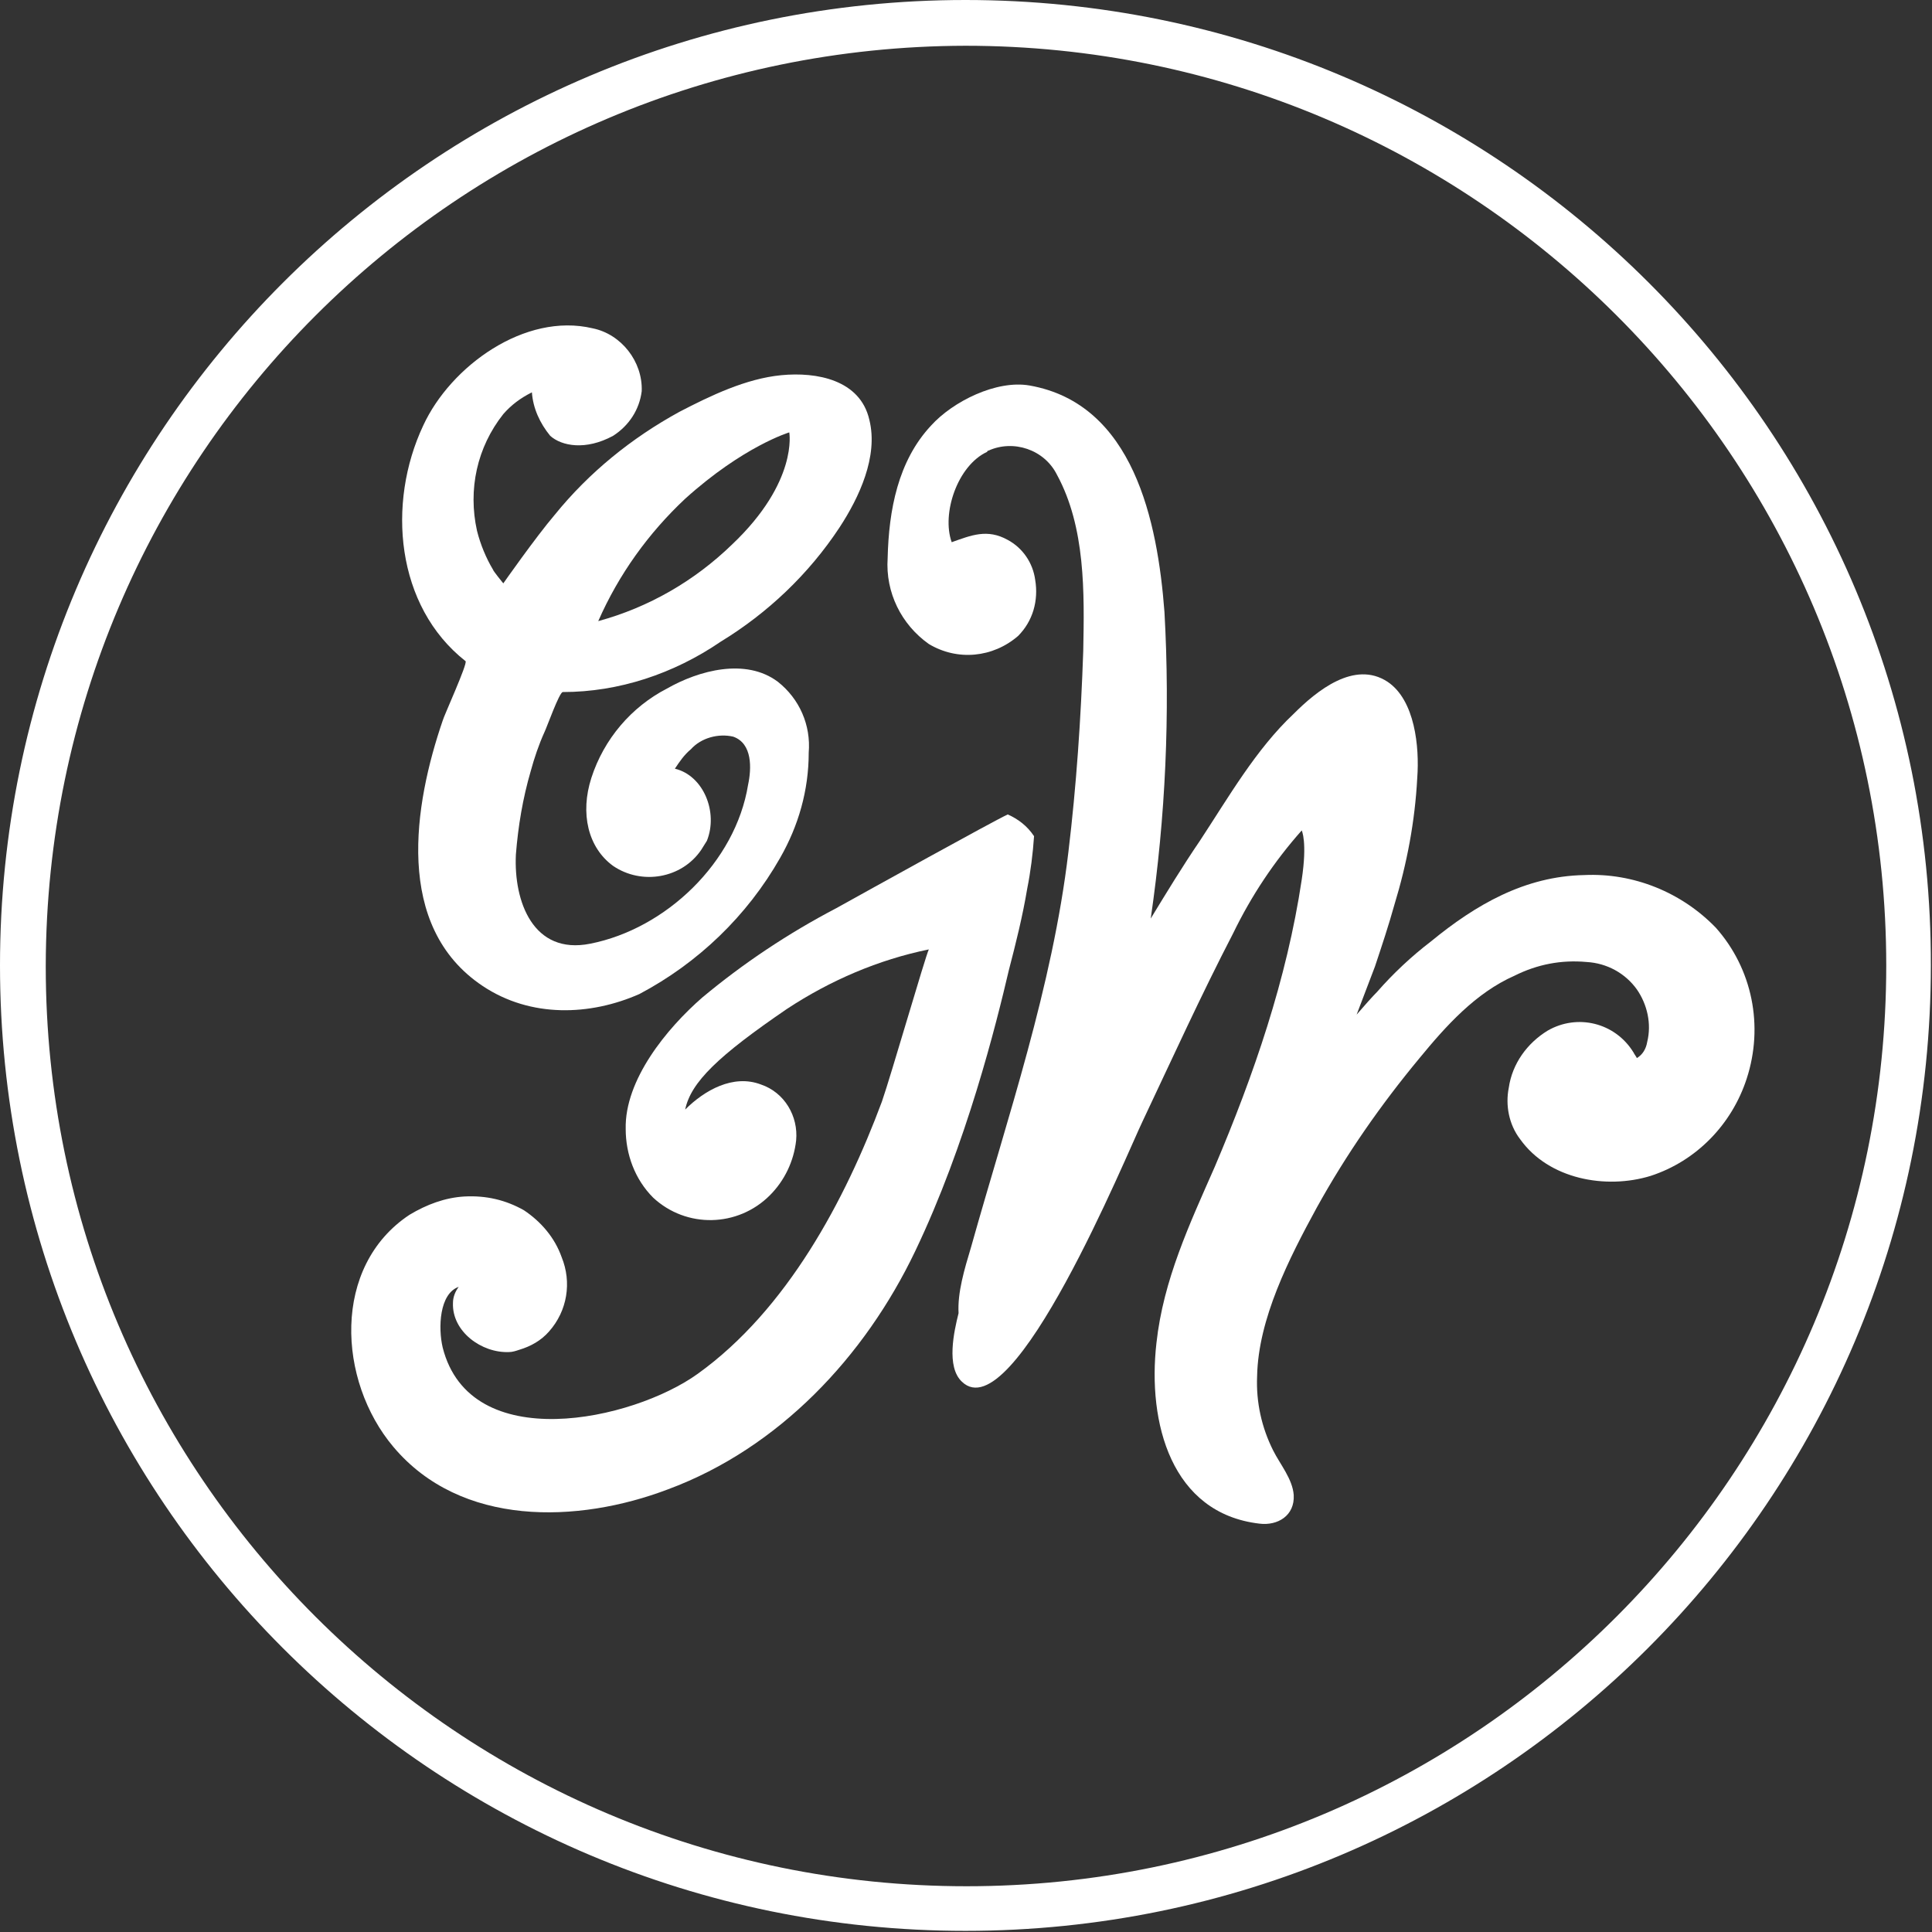 <svg xmlns="http://www.w3.org/2000/svg" xmlns:xlink="http://www.w3.org/1999/xlink" id="Layer_1" x="0px" y="0px" viewBox="0 0 168.9 168.9" style="enable-background:new 0 0 168.9 168.9;" xml:space="preserve"><rect x="0" y="0" width="168.9" height="168.9" fill="#333333" stroke="none"/><style type="text/css">	.st0{fill:#FFFFFF;}	.st1{fill-rule:evenodd;clip-rule:evenodd;fill:#FFFFFF;}</style><g id="Layer_2_1_">	<g id="Logo">		<path class="st0" d="M84.4,4c44.4,0,80.5,36,80.5,80.4c0,44.4-36,80.5-80.4,80.5c-44.4,0-80.5-36-80.5-80.4c0,0,0,0,0-0.1   C4.1,40,40,4.1,84.4,4 M84.4,0C37.8,0,0,37.8,0,84.4s37.8,84.4,84.4,84.4s84.4-37.8,84.4-84.4c0,0,0,0,0,0   C168.9,37.8,131.1,0,84.4,0"></path>		<path class="st1" d="M84.9,109c3.2-11.4,7.1-22.7,8.5-34.5c0.7-5.8,1.1-11.7,1.3-17.6c0.1-5.1,0.2-10.8-2.3-15.4   c-1.1-2.2-3.8-3.1-6-2.1c0,0-0.1,0-0.1,0.1c-2.6,1.2-4,5.4-3.1,7.9c1.7-0.6,3.1-1.2,4.9-0.2c1.3,0.7,2.2,2,2.4,3.5   c0.3,1.8-0.2,3.6-1.5,4.9c-2.2,1.9-5.3,2.2-7.8,0.7c-2.4-1.7-3.8-4.5-3.6-7.5c0.1-4.2,0.9-8.5,3.8-11.6c1.9-2.1,5.7-4,8.6-3.5   c9.1,1.6,11.2,11.9,11.8,19.8c0.5,8.9,0.1,17.9-1.2,26.8c1.4-2.3,2.8-4.6,4.3-6.8c2.5-3.8,4.9-8,8.2-11.1c2-2,5.3-4.7,8.2-2.8   c2.4,1.6,2.8,5.7,2.6,8.4c-0.2,3.8-0.9,7.5-2,11.1c-0.5,1.8-1.1,3.6-1.7,5.4c-0.3,0.8-1.3,3.4-1.6,4.2c0.6-0.7,1.4-1.6,1.8-2   c1.4-1.6,3-3.1,4.7-4.4c3.9-3.2,8.2-5.7,13.4-5.8c4.3-0.2,8.5,1.5,11.5,4.6c3.2,3.6,4.2,8.6,2.7,13.2c-1.3,4-4.4,7.2-8.4,8.5   c-3.9,1.2-8.9,0.3-11.4-3.2c-1-1.3-1.3-3-1-4.5c0.3-2.1,1.6-3.9,3.4-5c2.6-1.5,5.9-0.7,7.5,1.9c0.1,0.2,0.2,0.3,0.3,0.5   c0.5-0.3,0.8-0.8,0.9-1.4c0.4-1.6,0-3.3-0.9-4.6c-1-1.4-2.6-2.3-4.4-2.4c-2.2-0.2-4.3,0.2-6.3,1.2c-3.4,1.5-6,4.4-8.3,7.2   c-3.4,4.1-6.4,8.4-9,13.1c-2.4,4.4-5.1,9.7-5.2,14.7c-0.1,2.3,0.4,4.5,1.4,6.5c0.6,1.2,1.7,2.5,1.8,3.9c0.1,1.8-1.4,2.7-3,2.5   c-7.7-0.9-9.8-8.8-9-15.8c0.6-5.5,2.9-10.4,5.1-15.4c3.4-8,6.3-16.4,7.6-25.1c0.5-3.3,0-4.3,0-4.3c-2.4,2.7-4.4,5.7-6,9   c-2.8,5.4-5.3,10.9-7.9,16.4c-1.4,2.9-11.3,27.1-15.8,22.8c-1.4-1.3-0.7-4.4-0.3-6C83.7,113,84.3,111,84.9,109"></path>		<path class="st0" d="M88.1,71.2c-1.3,0.6-12.3,6.7-15,8.2c-4.2,2.2-8.1,4.8-11.7,7.8c-3.1,2.7-6.8,7.2-6.7,11.5   c0,2.2,0.8,4.4,2.4,6c2.9,2.7,7.4,2.6,10.2-0.2c1.3-1.3,2.1-3,2.3-4.8c0.2-2.1-1-4.2-3.1-4.9c-2.4-0.9-4.9,0.5-6.6,2.2   c0.5-2.4,2.9-4.7,8.9-8.8c3.8-2.5,8-4.3,12.4-5.2c-0.3,0.6-3.3,11-4.1,13.3c-3.2,8.6-8.3,18.2-16.1,23.8   c-5.7,4.1-19.9,7.2-22.3-2.3c-0.4-1.7-0.3-4.7,1.4-5.3c-0.3,0.4-0.5,0.9-0.5,1.4c-0.1,2.5,2.5,4.4,4.9,4.3c0.3,0,0.6-0.1,0.9-0.2   c1-0.3,1.9-0.8,2.6-1.6c1.6-1.8,2-4.3,1.1-6.5c-0.6-1.7-1.8-3.1-3.3-4.1c-1.6-0.9-3.3-1.3-5.2-1.2c-1.7,0.1-3.3,0.7-4.8,1.6   c-6.8,4.5-6.3,14.5-1.4,20.3c5.9,7,16.1,6.7,24,3.7c9.7-3.6,17.2-11.6,21.6-20.8c4.5-9.4,7.1-19.9,8.2-24.6   c0.6-2.3,1.2-4.7,1.6-7.1c0.3-1.5,0.5-3.1,0.6-4.6C89.8,72.2,89,71.6,88.1,71.2"></path>		<path class="st0" d="M68.2,75c1.6-2.8,2.5-5.9,2.5-9.2c0.2-2.4-0.8-4.7-2.7-6.2c-2.8-2.1-6.9-1-9.7,0.6c-3.1,1.6-5.5,4.4-6.6,7.8   c-1,3.1-0.3,6.1,1.9,7.7c2.5,1.7,6,1.1,7.7-1.4c0.2-0.3,0.3-0.5,0.5-0.8c1-2.5-0.3-5.7-2.8-6.3c0.4-0.6,0.8-1.2,1.4-1.7   c0.9-1,2.4-1.4,3.7-1.1c1.7,0.6,1.6,2.8,1.3,4.2c-1.1,6.8-7.2,12.6-13.8,13.9c-5,1-6.7-3.7-6.5-7.8c0.2-2.5,0.6-4.9,1.3-7.3   c0.3-1.1,0.7-2.3,1.2-3.4c0.2-0.4,1.3-3.5,1.6-3.5c4.9,0,9.7-1.6,13.8-4.4c4.1-2.5,7.7-5.9,10.4-10c1.7-2.6,3.4-6.2,2.6-9.4   c-0.8-3.5-4.6-4.2-7.7-3.9s-6.2,1.8-8.9,3.2c-4.2,2.3-7.9,5.3-10.9,9C46.8,47,44,51,44,51s-0.9-1.1-0.9-1.2   c-0.6-1-1.1-2.2-1.4-3.4c-0.8-3.6,0-7.3,2.3-10.2c0.7-0.8,1.5-1.4,2.5-1.9c0.1,1.4,0.7,2.7,1.6,3.8c1,0.9,3.1,1.3,5.5,0   c1.4-0.9,2.3-2.3,2.5-3.9c0.1-2.6-1.8-5-4.3-5.5c-5.9-1.4-12.4,3.3-14.8,8.5c-3.2,6.8-2.4,15.8,3.7,20.6c0.2,0.2-1.9,4.8-2,5.2   c-2.5,7.3-4.3,18,3.5,23.2c4.2,2.8,9.4,2.6,13.7,0.7C61,84.2,65.3,80.1,68.2,75 M59.9,43.6C65,39,69,37.8,69,37.8s0.8,4.3-5,9.8   c-3.3,3.2-7.3,5.5-11.7,6.7C54.1,50.2,56.7,46.6,59.9,43.6"></path>	</g></g></svg>